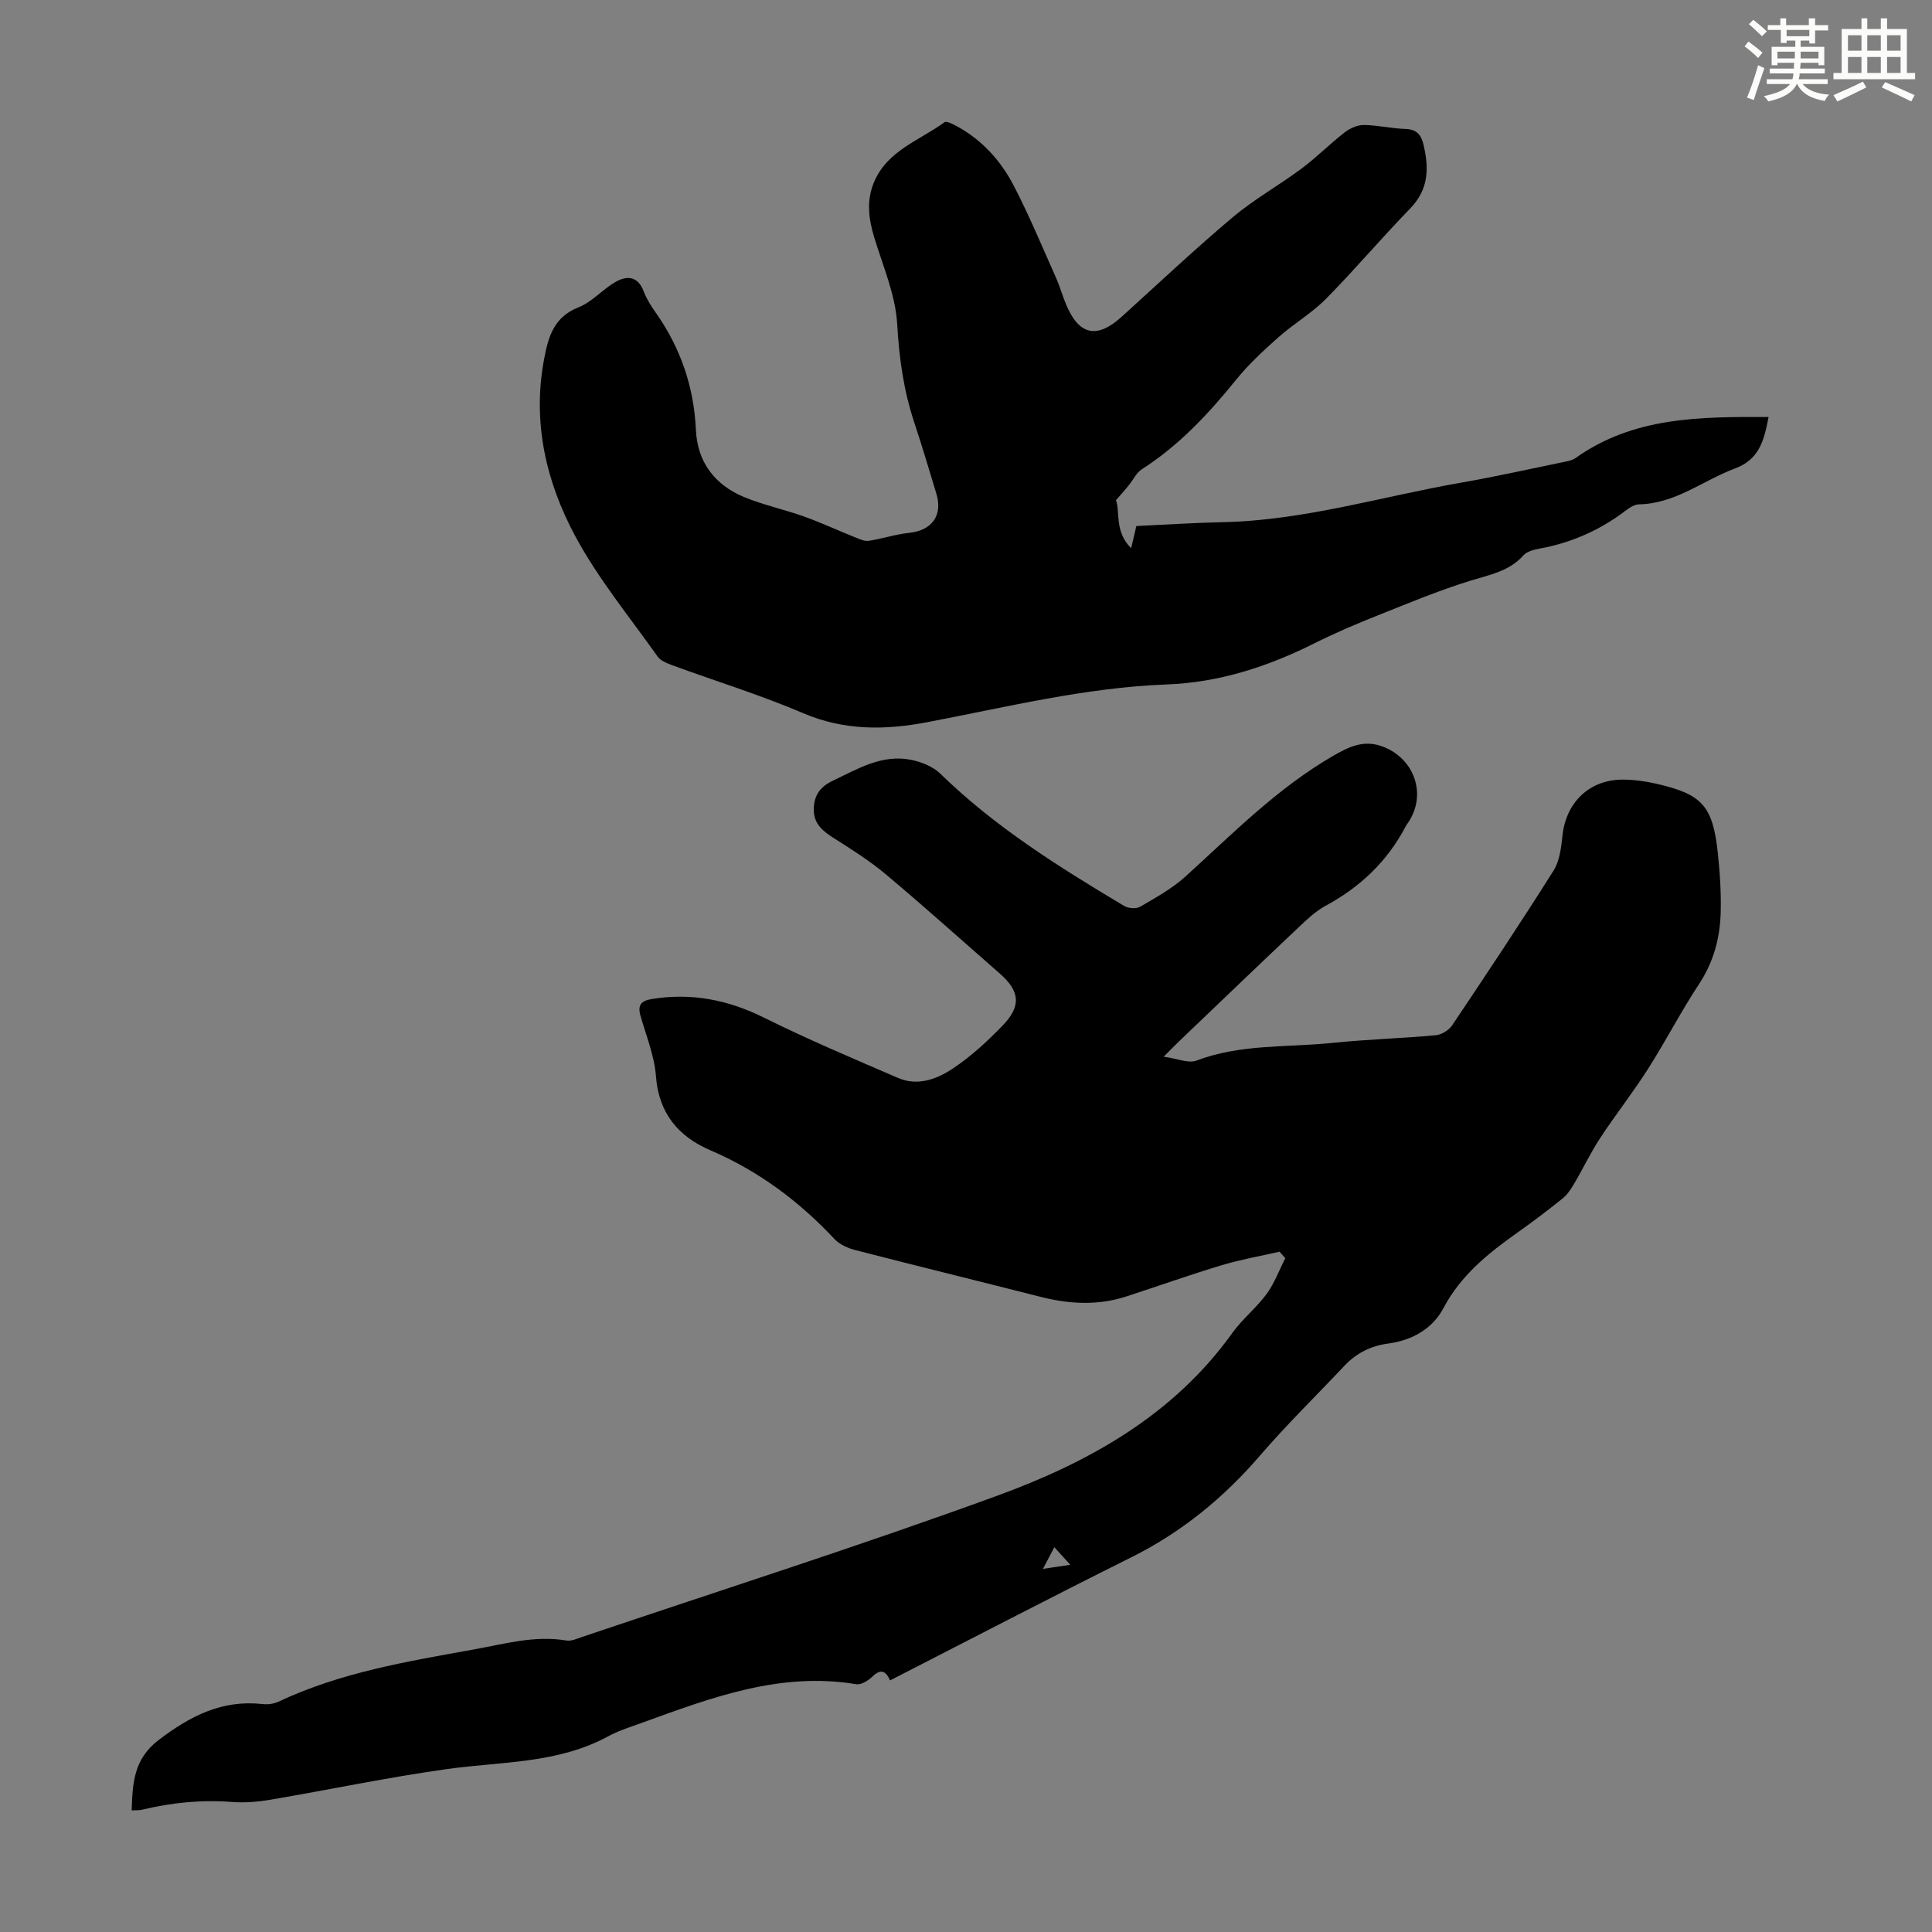 <svg enable-background="new 0 0 400 400" viewBox="0 0 400 400" xmlns="http://www.w3.org/2000/svg"><rect x="0" y="0" width="400" height="400" fill="#808080" stroke="none"/><path d="m264.91 259.15c-3.97.91-8.01 1.61-11.91 2.78-6.63 2-13.16 4.32-19.75 6.47-5.93 1.94-11.87 1.61-17.84.09-12.78-3.25-25.58-6.39-38.35-9.68-1.54-.4-3.24-1.15-4.29-2.28-7.35-7.85-15.74-14.11-25.7-18.38-6.57-2.82-10.68-7.61-11.26-15.31-.32-4.26-2.04-8.42-3.22-12.6-.6-2.14.15-3.03 2.29-3.39 8.22-1.36 15.81.13 23.29 3.84 9.08 4.51 18.44 8.46 27.75 12.48 4.11 1.78 8.11.23 11.43-1.99 3.69-2.47 7.04-5.55 10.14-8.75 4.03-4.14 3.7-7.2-.54-10.91-7.84-6.85-15.58-13.82-23.56-20.51-3.4-2.85-7.22-5.24-10.98-7.63-2.21-1.41-3.94-2.94-3.93-5.76.01-2.84 1.25-4.7 3.91-5.96 5.16-2.45 10.16-5.53 16.17-4.36 2.17.42 4.59 1.39 6.13 2.89 11.32 11.05 24.6 19.33 38.06 27.38.86.51 2.49.64 3.31.16 3.24-1.9 6.62-3.76 9.38-6.26 9.78-8.87 19.04-18.32 30.61-25 3.28-1.89 6.38-3.41 10.37-1.85 6.45 2.53 9 9.86 5.17 15.61-.19.28-.39.55-.55.84-3.79 7.25-9.42 12.59-16.6 16.47-2.02 1.09-3.79 2.76-5.48 4.36-8.3 7.84-16.53 15.75-24.79 23.64-.8.76-1.57 1.56-3.25 3.24 2.83.38 5.14 1.44 6.81.8 9.13-3.47 18.75-2.69 28.15-3.66 7.12-.74 14.29-.93 21.41-1.59 1.2-.11 2.7-1.06 3.38-2.07 7.1-10.59 14.17-21.21 20.97-32 1.28-2.03 1.59-4.82 1.86-7.31.77-6.98 5.73-11.66 12.77-11.54 2.22.04 4.47.35 6.64.85 9.49 2.16 11.69 4.57 12.74 14.28.44 4.1.71 8.25.6 12.37-.14 5.3-1.47 10.27-4.5 14.86-3.76 5.69-6.88 11.79-10.55 17.54-3.11 4.89-6.72 9.46-9.9 14.31-1.99 3.03-3.55 6.33-5.39 9.45-.65 1.11-1.41 2.27-2.39 3.06-3.05 2.45-6.18 4.82-9.37 7.08-6.05 4.28-11.69 8.81-15.3 15.62-2.29 4.33-6.55 6.69-11.47 7.34-3.6.48-6.57 1.99-9.04 4.61-5.83 6.19-11.92 12.14-17.46 18.57-7.56 8.78-16.24 15.88-26.65 21.07-16.71 8.32-33.26 16.95-49.95 25.49-.92-2.06-1.97-2.42-3.67-.78-.85.82-2.31 1.74-3.32 1.57-15.72-2.62-29.96 2.75-44.25 7.94-2.41.88-4.91 1.64-7.15 2.86-10.42 5.66-22 5.19-33.23 6.75-12.27 1.71-24.43 4.28-36.65 6.36-2.61.44-5.34.67-7.97.47-6.32-.5-12.49.13-18.61 1.6-.61.15-1.27.09-2.17.14.2-5.68.39-10.6 5.61-14.59 6.54-4.98 13.14-8.36 21.52-7.42 1.06.12 2.29-.04 3.25-.49 12.81-6.04 26.62-8.33 40.37-10.8 6.35-1.14 12.65-2.98 19.26-1.87 1.01.17 2.18-.37 3.23-.73 28.69-9.68 57.56-18.88 86-29.26 18.94-6.92 36.45-16.65 48.66-33.71 2.07-2.89 4.98-5.18 7.08-8.05 1.63-2.22 2.6-4.93 3.87-7.41-.4-.46-.8-.9-1.2-1.34zm-43.32 64.82c-1.47-1.63-2.38-2.63-3.3-3.64-.64 1.22-1.28 2.45-2.36 4.49 2.29-.34 3.34-.5 5.66-.85z" fill="#010000"/><path d="m231.05 103.55c.88 2.33-.35 6.49 3.14 9.96.43-1.81.7-2.97 1.08-4.6 5.85-.27 11.84-.67 17.83-.8 16.92-.35 33.06-5.34 49.56-8.21 7.05-1.23 14.04-2.8 21.05-4.24.85-.17 1.8-.34 2.48-.82 12.05-8.57 25.77-8.56 39.97-8.5-.95 5.04-2 8.8-6.94 10.65-6.62 2.47-12.33 7.29-19.9 7.43-1.27.02-2.6 1.22-3.78 2.06-5.08 3.64-10.68 5.99-16.82 7.11-1.17.21-2.59.58-3.31 1.39-2.96 3.32-6.95 4-10.92 5.23-6.58 2.03-12.98 4.7-19.39 7.26-4.36 1.74-8.69 3.58-12.88 5.68-9.69 4.85-19.71 8.15-30.7 8.56-16.83.63-33.17 4.71-49.64 7.83-8.7 1.65-17.13 1.73-25.61-1.89-8.82-3.77-18.04-6.6-27.06-9.91-1.11-.41-2.44-.94-3.07-1.83-5.81-8.2-12.28-16.07-17.02-24.87-6.07-11.27-8.93-23.63-6.48-36.64.85-4.53 1.96-8.75 7.11-10.76 2.8-1.1 4.98-3.7 7.65-5.25 2.38-1.37 4.65-1.27 5.86 1.92.59 1.55 1.51 3.01 2.47 4.37 5.16 7.31 7.94 15.37 8.35 24.34.31 6.67 3.92 11.38 10 13.9 4 1.65 8.3 2.55 12.39 4.02 3.65 1.31 7.17 2.95 10.77 4.39.84.34 1.81.77 2.64.64 2.81-.44 5.56-1.36 8.38-1.65 4.66-.49 6.97-3.59 5.61-8.09-1.49-4.92-2.95-9.85-4.57-14.73-2.2-6.61-3.14-13.31-3.54-20.33-.34-6.09-2.96-12.08-4.77-18.05-1.17-3.87-1.64-7.63-.01-11.46 2.79-6.55 9.44-8.59 14.58-12.36.4-.29 1.63.35 2.37.74 5.31 2.84 9.24 7.17 11.95 12.39 3.23 6.23 5.93 12.74 8.79 19.15.77 1.73 1.27 3.58 2 5.33 2.67 6.5 6.4 7.34 11.54 2.69 7.63-6.91 15.14-13.99 23.01-20.62 4.43-3.73 9.57-6.59 14.23-10.06 3.11-2.32 5.86-5.11 8.92-7.49 1.09-.85 2.64-1.56 3.98-1.55 2.89.03 5.78.73 8.67.82 2.23.07 3.19 1.18 3.66 3.1 1.2 4.89 1.18 9.37-2.72 13.37-5.93 6.09-11.42 12.62-17.4 18.67-2.96 3-6.72 5.19-9.89 8-3.06 2.72-6.11 5.53-8.68 8.7-5.73 7.09-11.87 13.68-19.62 18.64-1.1.71-1.73 2.14-2.61 3.21-.7.91-1.45 1.72-2.71 3.16z" fill="#010000"/><g fill="#fbfcfa"><path d="m361.2 9.6.8-1c.9.7 1.9 1.4 2.9 2.3l-.9 1.1c-1-1-2-1.8-2.8-2.4zm.5 10.6c.9-2.1 1.6-4.3 2.3-6.7.4.2.8.4 1.3.6-.7 2.1-1.5 4.3-2.2 6.6zm.4-15.2.9-.9c1 .8 2 1.6 2.8 2.4l-1 1c-.9-.9-1.8-1.7-2.7-2.5zm12.5-1.2h1.2v1.4h2.7v1.1h-2.7v2.7h-1.2v-.6h-1.8v1.3h4.9v3.8h-1.2v-.5h-3.7c0 .4-.1.9-.1 1.2h5.1v1h-5.2c0 .5-.1.9-.2 1.2h6v1h-5.2c1.1 1.3 2.9 2 5.5 2.2-.4.4-.7.8-.9 1.3-2.9-.5-4.8-1.6-5.7-3.5h-.1c-.8 1.7-2.7 2.9-5.9 3.6-.2-.4-.6-.8-.9-1.1 2.8-.6 4.6-1.4 5.4-2.5h-4.8v-1h5.3c.1-.3.2-.7.2-1.2h-4.9v-1h5c0-.4 0-.8.1-1.2h-3.5v.5h-1.2v-3.8h4.9v-1.3h-1.8v.5h-1.2v-2.7h-2.7v-1h2.6v-1.4h1.2v1.4h4.7v-1.4zm-6.6 8.3h3.6c0-.4 0-.9 0-1.4h-3.6zm1.9-4.6h4.7v-1.3h-4.7zm6.6 3.2h-3.7v1.4h3.7z"/><path d="m385.3 3.8h1.3v2.2h2.8v-2.2h1.3v2.2h4.1v9.1h1.7v1.3h-16.9v-1.3h1.7v-9.1h4.1v-2.2zm.4 13.1.7 1.2c-1.8.9-3.8 1.9-6 2.9-.2-.4-.5-.8-.8-1.3 2.3-1 4.3-1.9 6.1-2.8zm-3.1-6.4h2.8v-3.2h-2.8zm0 4.6h2.8v-3.3h-2.8zm4-4.6h2.8v-3.2h-2.8zm0 4.6h2.8v-3.3h-2.8zm3.7 1.9c2.1.9 4.1 1.8 6.1 2.7l-.7 1.3c-2.2-1.1-4.2-2-6.1-2.9zm3.2-9.7h-2.8v3.2h2.8zm-2.8 7.8h2.8v-3.3h-2.8z"/></g></svg>